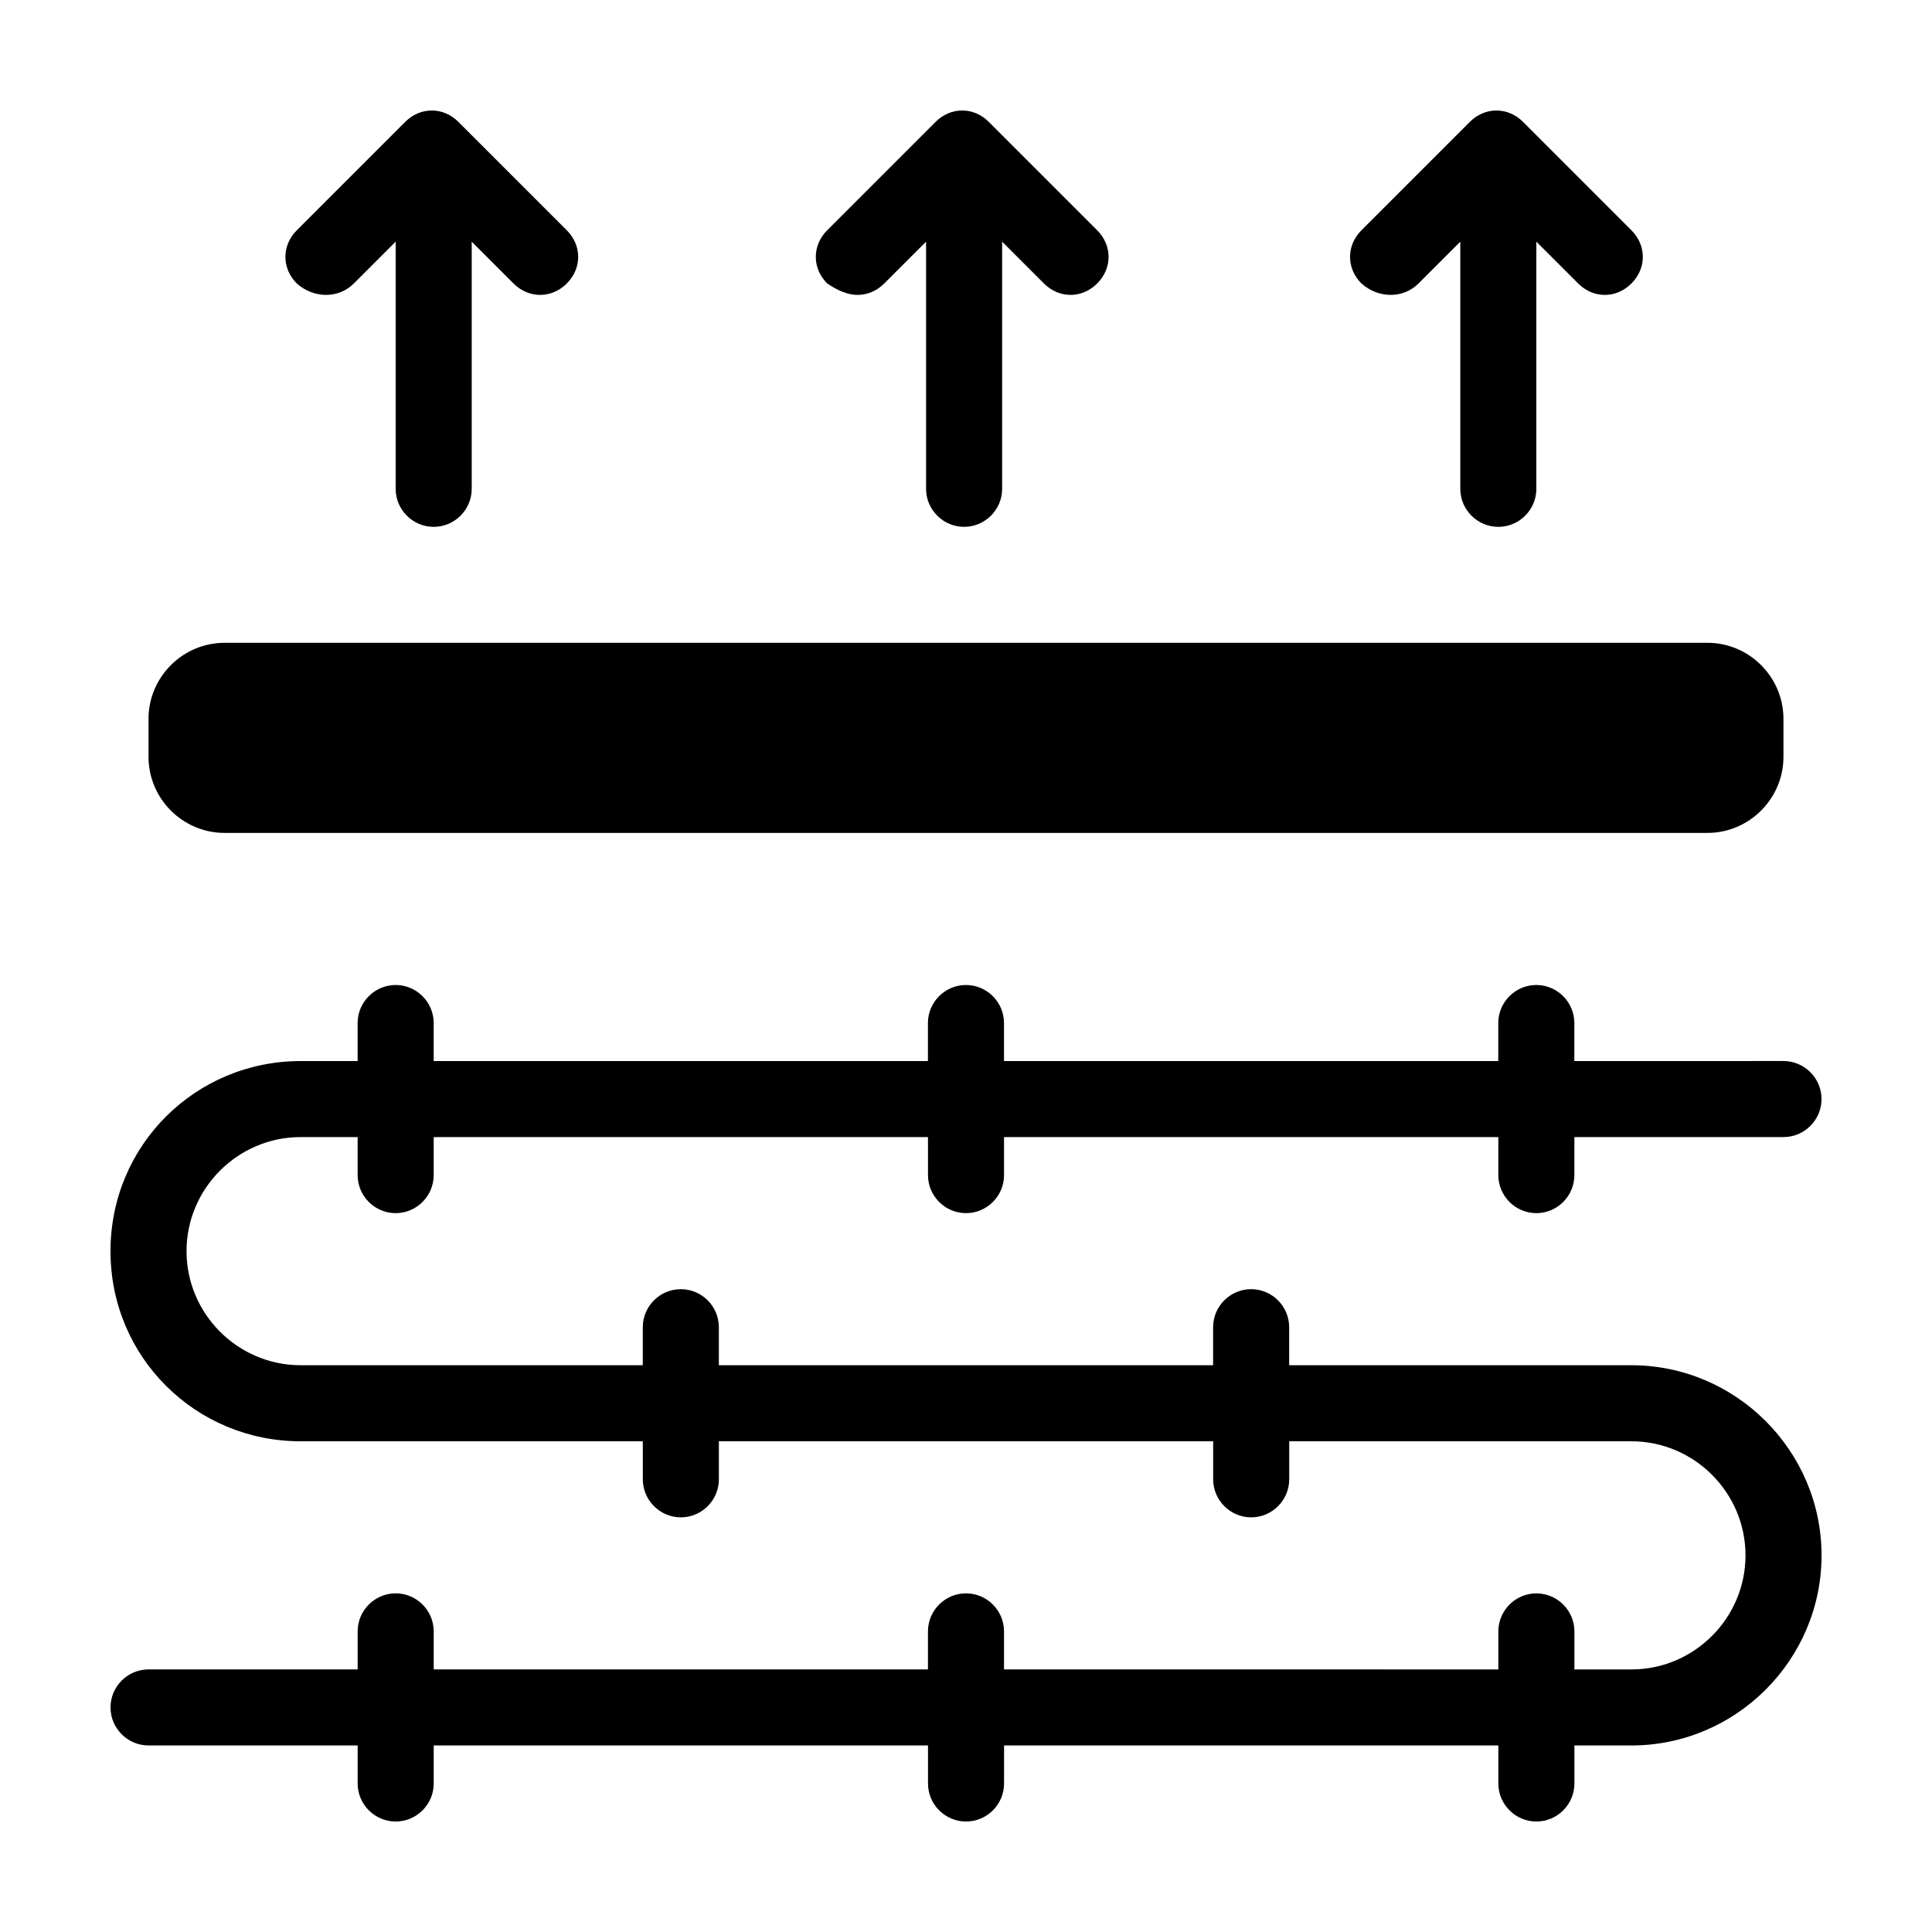 <?xml version="1.0" encoding="UTF-8"?>
<!-- Uploaded to: SVG Repo, www.svgrepo.com, Generator: SVG Repo Mixer Tools -->
<svg fill="#000000" width="800px" height="800px" version="1.1" viewBox="144 144 512 512" xmlns="http://www.w3.org/2000/svg">
 <g>
  <path d="m203.51 364.73h392.97c11.082 0 20.152-9.07 20.152-20.152v-10.078c0-11.082-9.07-20.152-20.152-20.152l-392.97 0.004c-11.082 0-20.152 9.07-20.152 20.152v10.078c0 11.082 9.07 20.148 20.152 20.148z"/>
  <path d="m576.33 505.8h-90.688v-10.078c0-5.543-4.535-10.078-10.078-10.078-5.543 0-10.078 4.535-10.078 10.078v10.078h-130.98v-10.078c0-5.543-4.535-10.078-10.078-10.078s-10.078 4.535-10.078 10.078v10.078h-90.684c-16.625 0-30.23-13.602-30.23-30.23 0-16.625 13.602-30.23 30.23-30.23h15.113v10.078c0 5.543 4.535 10.078 10.078 10.078s10.078-4.535 10.078-10.078v-10.078h130.99v10.078c0 5.543 4.535 10.078 10.078 10.078 5.543 0 10.078-4.535 10.078-10.078v-10.078h130.99v10.078c0 5.543 4.535 10.078 10.078 10.078 5.543 0 10.078-4.535 10.078-10.078v-10.078h55.418c5.543 0 10.078-4.535 10.078-10.078 0-5.543-4.535-10.078-10.078-10.078l-55.43 0.008v-10.078c0-5.543-4.535-10.078-10.078-10.078s-10.078 4.535-10.078 10.078v10.078h-130.99v-10.078c0-5.543-4.535-10.078-10.078-10.078-5.543 0-10.078 4.535-10.078 10.078v10.078h-130.98v-10.078c0-5.543-4.535-10.078-10.078-10.078s-10.078 4.535-10.078 10.078v10.078h-15.113c-27.707 0-50.379 22.168-50.379 50.383 0 28.215 22.672 50.383 50.383 50.383h90.688v10.078c0 5.543 4.535 10.078 10.078 10.078 5.543 0 10.078-4.535 10.078-10.078v-10.078h130.99v10.078c0 5.543 4.535 10.078 10.078 10.078s10.078-4.535 10.078-10.078v-10.078h90.688c16.625 0 30.23 13.602 30.23 30.23 0 16.625-13.602 30.23-30.23 30.23h-15.113v-10.078c0-5.543-4.535-10.078-10.078-10.078s-10.078 4.535-10.078 10.078v10.078l-131-0.008v-10.078c0-5.543-4.535-10.078-10.078-10.078-5.543 0-10.078 4.535-10.078 10.078v10.078h-130.98v-10.078c0-5.543-4.535-10.078-10.078-10.078s-10.078 4.535-10.078 10.078v10.078h-55.418c-5.543 0-10.078 4.535-10.078 10.078s4.535 10.078 10.078 10.078h55.418v10.078c0 5.543 4.535 10.078 10.078 10.078s10.078-4.535 10.078-10.078v-10.078h130.99v10.078c0 5.543 4.535 10.078 10.078 10.078 5.543 0 10.078-4.535 10.078-10.078v-10.078h130.99v10.078c0 5.543 4.535 10.078 10.078 10.078 5.543 0 10.078-4.535 10.078-10.078v-10.078h15.113c27.711 0 50.383-22.672 50.383-50.383-0.016-27.711-22.684-50.383-50.395-50.383z"/>
  <path d="m371.28 222.15c2.519 0 5.039-1.008 7.055-3.023l11.082-11.082v65.496c0 5.543 4.535 10.078 10.078 10.078 5.543 0 10.078-4.535 10.078-10.078v-65.496l11.082 11.082c4.031 4.031 10.078 4.031 14.105 0 4.031-4.031 4.031-10.078 0-14.105l-28.719-28.719c-4.031-4.031-10.078-4.031-14.105 0l-28.719 28.719c-4.031 4.031-4.031 10.078 0 14.105 3.023 2.016 5.543 3.023 8.062 3.023z"/>
  <path d="m519.91 219.13 11.082-11.082v65.496c0 5.543 4.535 10.078 10.078 10.078 5.543 0 10.078-4.535 10.078-10.078v-65.496l11.082 11.082c2.016 2.016 4.535 3.023 7.055 3.023s5.039-1.008 7.055-3.023c4.031-4.031 4.031-10.078 0-14.105l-28.719-28.719c-4.031-4.031-10.078-4.031-14.105 0l-28.719 28.719c-4.031 4.031-4.031 10.078 0 14.105 4.531 4.027 11.082 4.027 15.113 0z"/>
  <path d="m237.77 219.13 11.082-11.082v65.496c0 5.543 4.535 10.078 10.078 10.078 5.543 0 10.078-4.535 10.078-10.078v-65.496l11.082 11.082c2.016 2.016 4.535 3.023 7.055 3.023 2.519 0 5.039-1.008 7.055-3.023 4.031-4.031 4.031-10.078 0-14.105l-28.719-28.719c-4.031-4.031-10.078-4.031-14.105 0l-28.719 28.719c-4.031 4.031-4.031 10.078 0 14.105 4.531 4.027 11.082 4.027 15.113 0z"/>
 </g>
</svg>